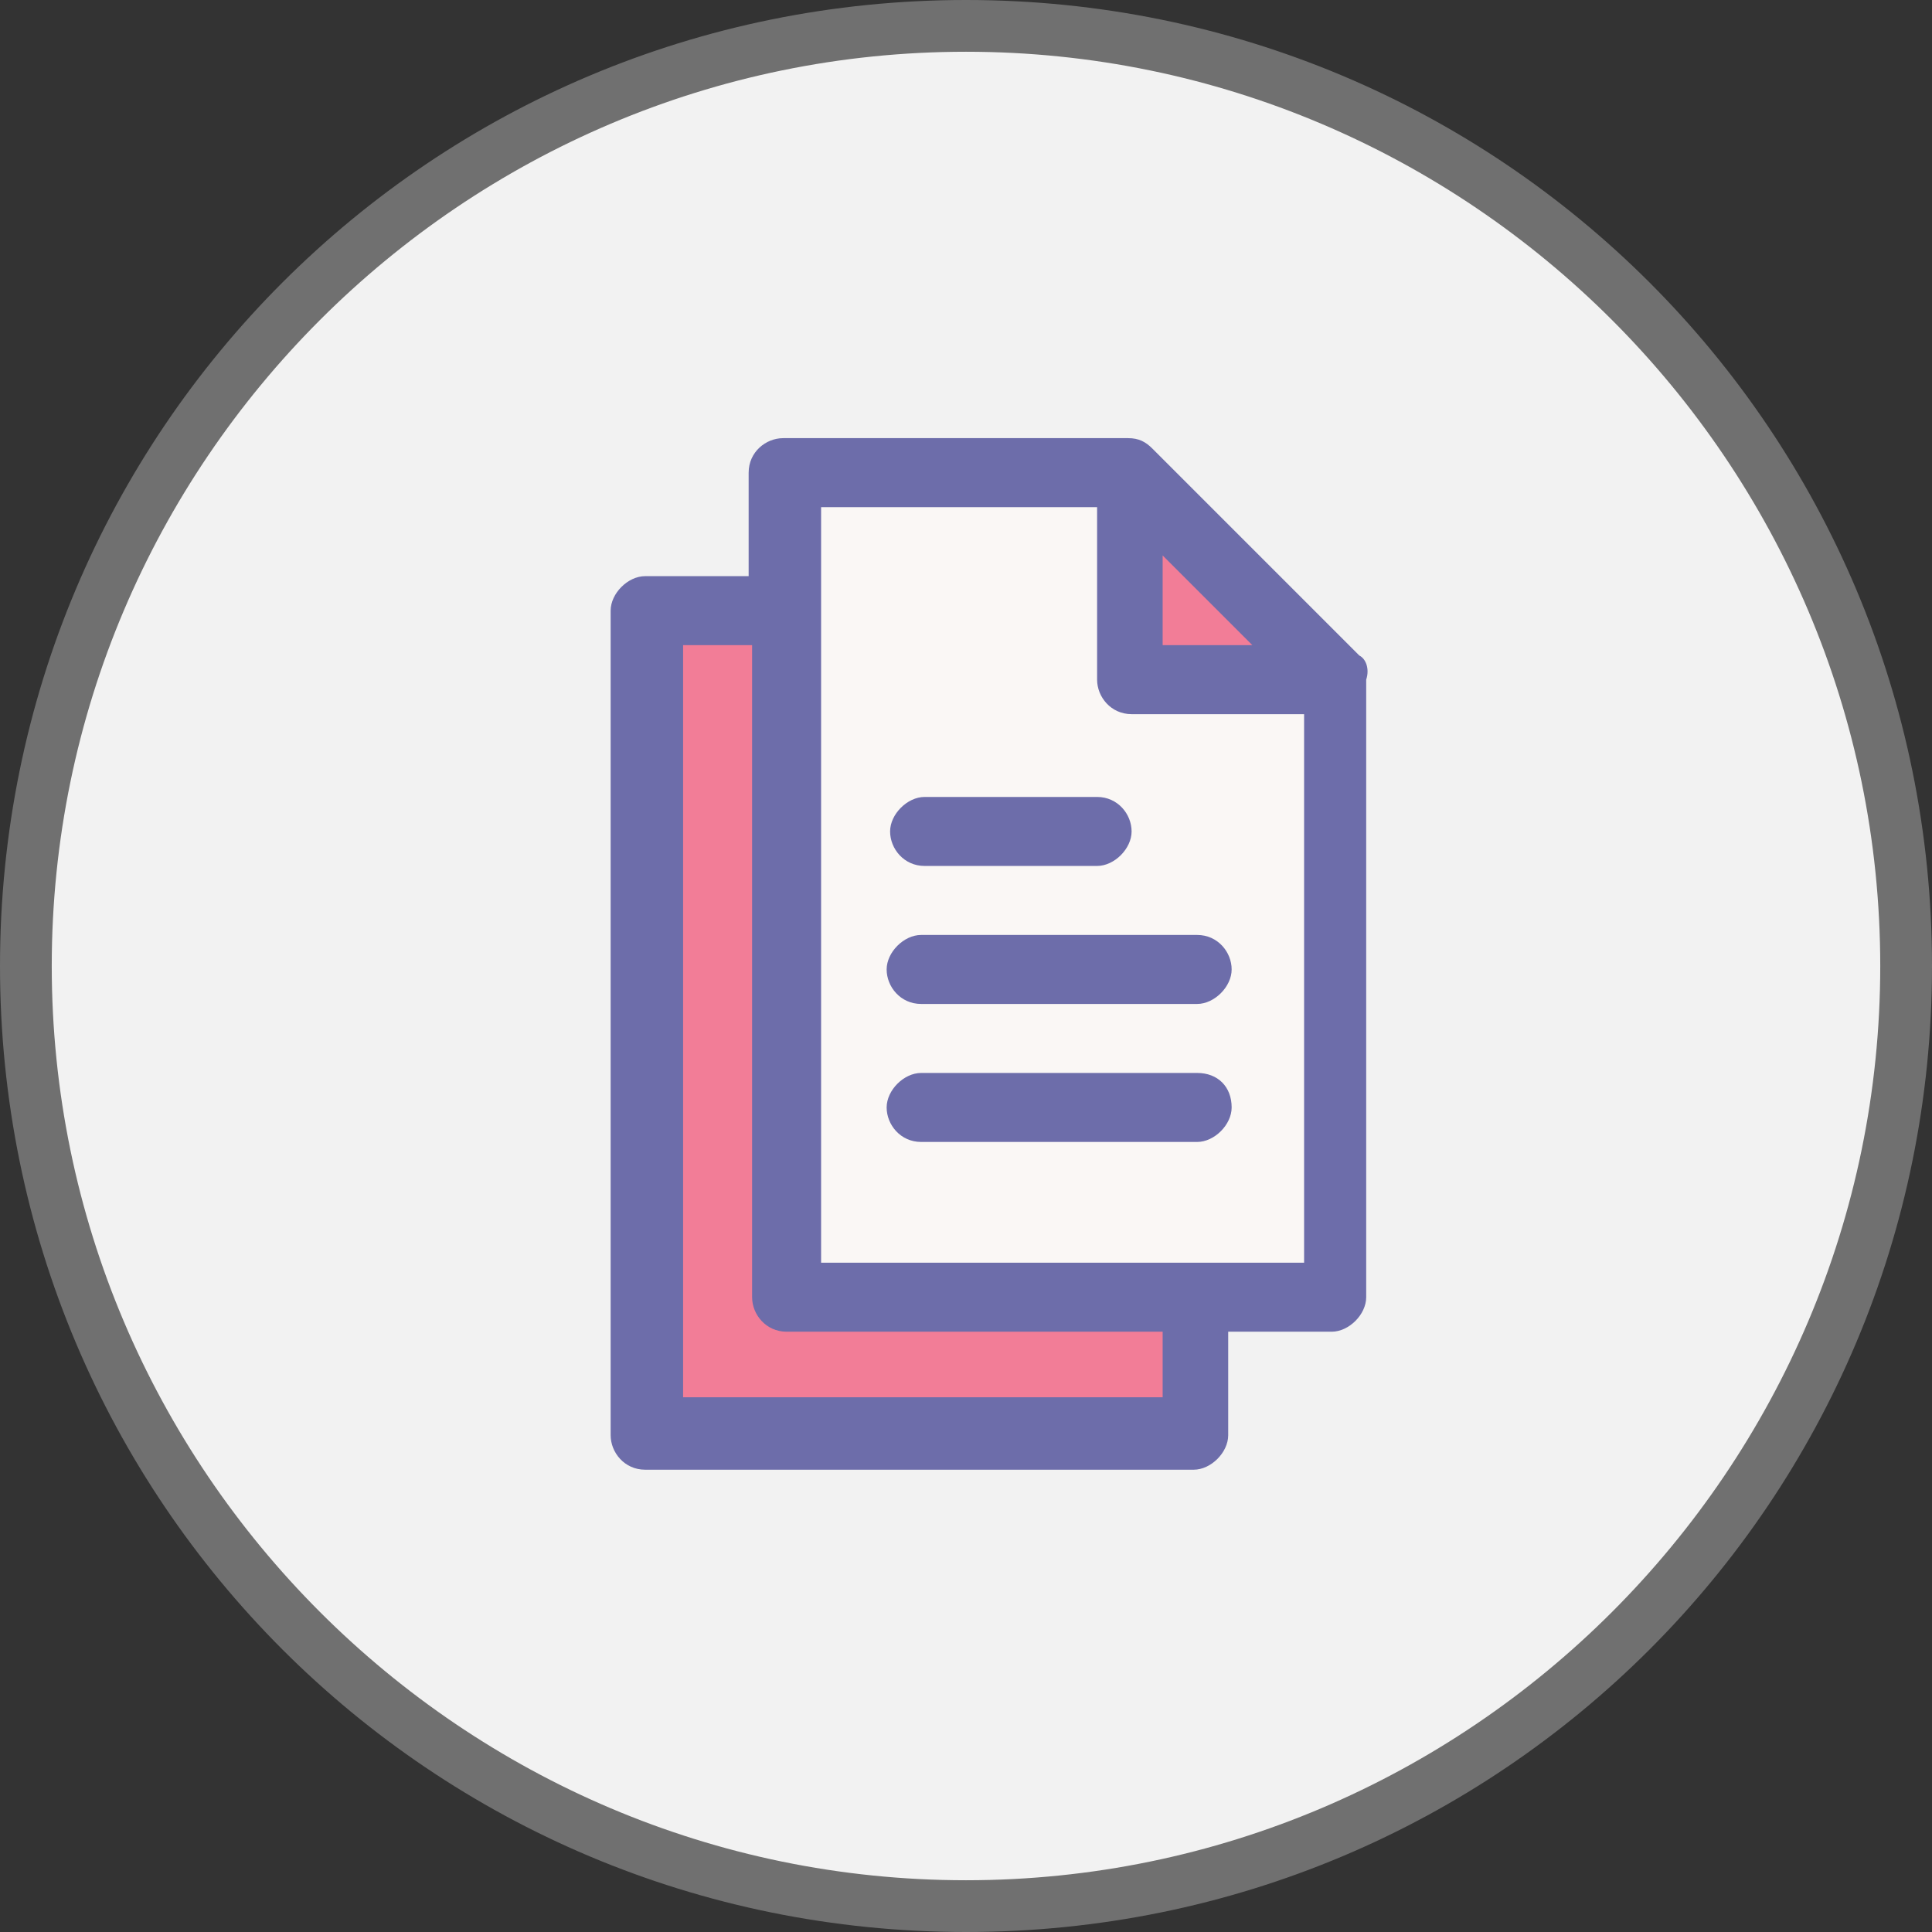 <?xml version="1.0" encoding="utf-8"?>
<!-- Generator: Adobe Illustrator 27.5.0, SVG Export Plug-In . SVG Version: 6.00 Build 0)  -->
<svg version="1.1" id="Layer_1" xmlns="http://www.w3.org/2000/svg" xmlns:xlink="http://www.w3.org/1999/xlink" x="0px" y="0px"
	 viewBox="0 0 56 56" style="enable-background:new 0 0 56 56;" xml:space="preserve">
<rect x="0" y="0" width="56" height="56" fill="#333333" stroke="none"/>
<style type="text/css">
	.st0{fill:#F2F2F2;}
	.st1{fill:#707070;}
	.st2{fill:#F27D97;}
	.st3{fill:#FAF7F5;}
	.st4{fill:#6D6DAA;}
</style>
<g>
	<g>
		<circle class="st0" cx="28" cy="28" r="27.2"/>
		<path class="st1" d="M28,1.5c14.6,0,26.5,11.9,26.5,26.5S42.6,54.5,28,54.5S1.5,42.6,1.5,28S13.4,1.5,28,1.5 M28,0
			C12.5,0,0,12.5,0,28s12.5,28,28,28s28-12.5,28-28S43.5,0,28,0L28,0z"/>
	</g>
	<g>
		<g>
			<defs>
				<circle id="SVGID_1_" cx="28" cy="28" r="28"/>
			</defs>
			<clipPath id="SVGID_00000163753439267118432650000002528130251417676479_">
				<use xlink:href="#SVGID_1_"  style="overflow:visible;"/>
			</clipPath>
		</g>
	</g>
	<g>
		<rect x="18.8" y="17.7" class="st2" width="15.9" height="23.9"/>
		<polygon class="st3" points="38.7,19.7 38.7,37.6 22.8,37.6 22.8,13.7 32.7,13.7 		"/>
		<polygon class="st2" points="38.7,19.7 32.7,19.7 32.7,13.7 		"/>
		<g>
			<path class="st4" d="M39.4,19l-6-6c-0.2-0.2-0.4-0.3-0.7-0.3h-10c-0.5,0-1,0.4-1,1v3h-3c-0.5,0-1,0.5-1,1v23.9c0,0.5,0.4,1,1,1
				h15.9c0.5,0,1-0.5,1-1v-3h3c0.5,0,1-0.5,1-1V19.7C39.7,19.4,39.6,19.1,39.4,19z M33.7,16.1l2.6,2.6h-2.6V16.1z M33.7,40.5H19.8
				V18.7h2v18.9c0,0.5,0.4,1,1,1h10.9C33.7,38.5,33.7,40.5,33.7,40.5z M23.8,36.6V14.7h8v5c0,0.5,0.4,1,1,1h5v15.9L23.8,36.6
				L23.8,36.6z"/>
			<path class="st4" d="M26.8,25.1h5c0.5,0,1-0.5,1-1s-0.4-1-1-1h-5c-0.5,0-1,0.5-1,1S26.2,25.1,26.8,25.1z"/>
			<path class="st4" d="M34.7,27.1h-8c-0.5,0-1,0.5-1,1c0,0.5,0.4,1,1,1h8c0.5,0,1-0.5,1-1C35.7,27.6,35.3,27.1,34.7,27.1z"/>
			<path class="st4" d="M34.7,31.1h-8c-0.5,0-1,0.5-1,1c0,0.5,0.4,1,1,1h8c0.5,0,1-0.5,1-1C35.7,31.5,35.3,31.1,34.7,31.1z"/>
		</g>
	</g>
</g>
</svg>
